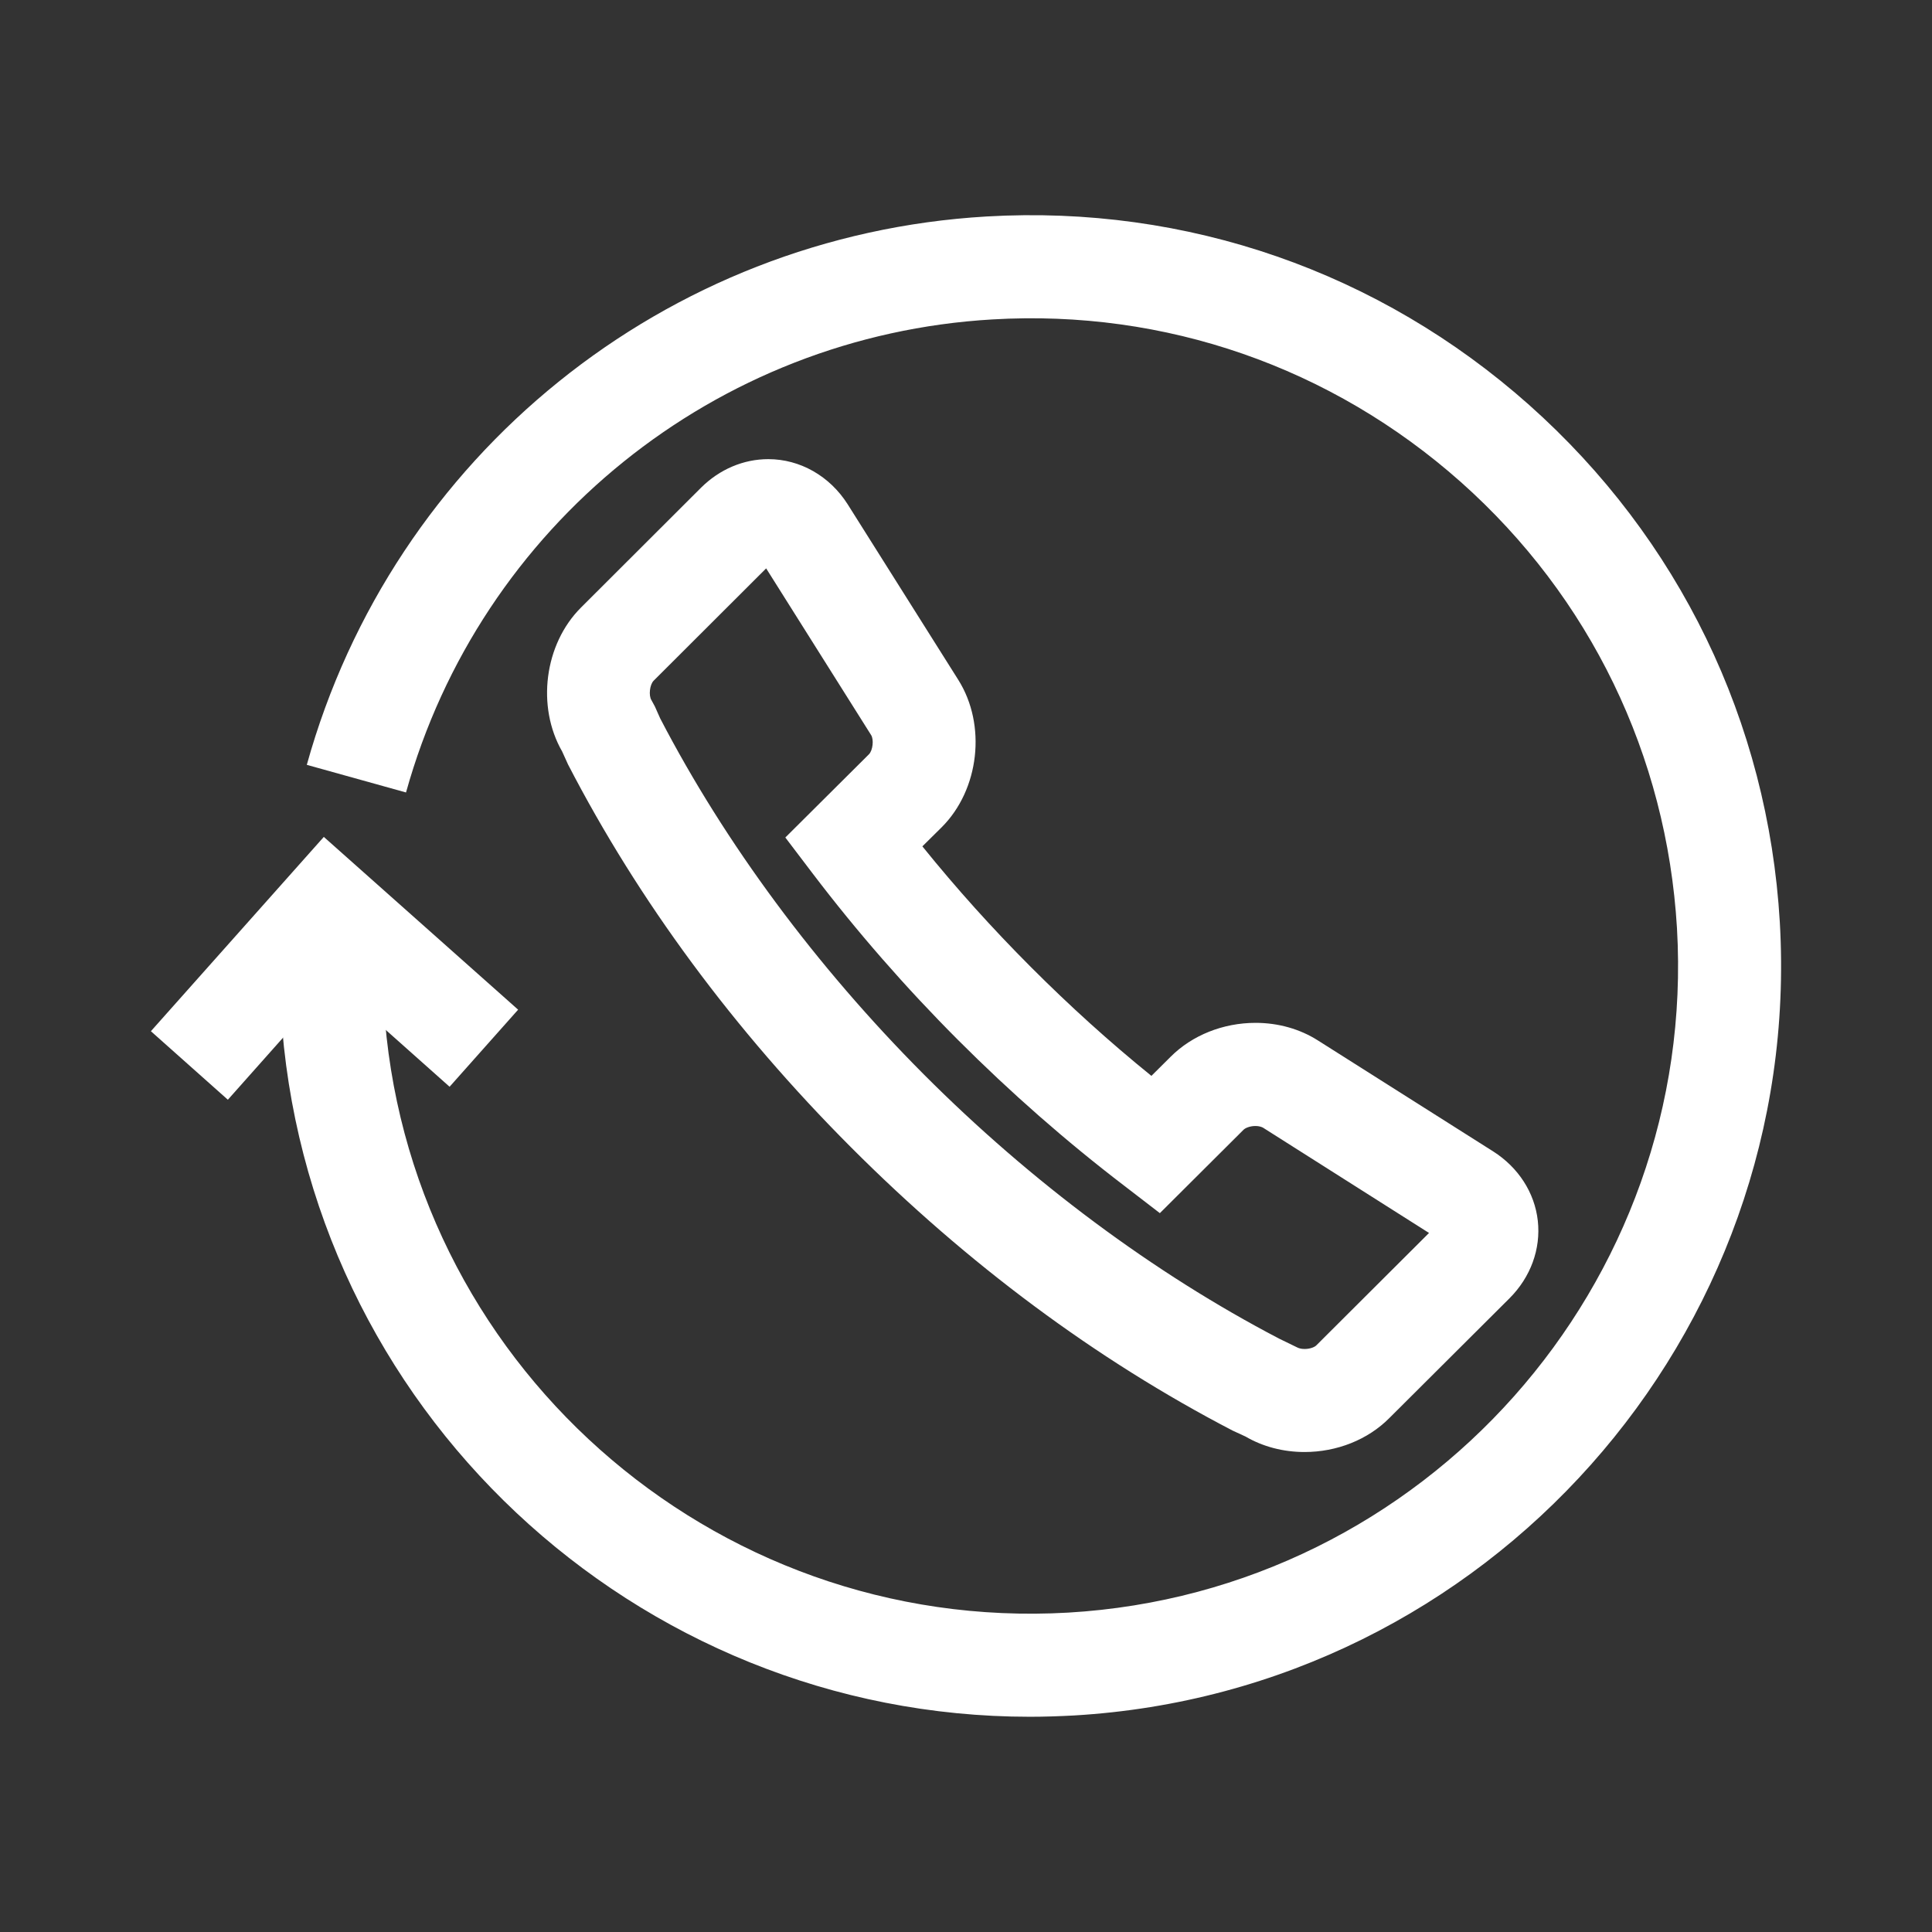 <?xml version="1.0" encoding="UTF-8"?>
<svg xmlns="http://www.w3.org/2000/svg" xmlns:xlink="http://www.w3.org/1999/xlink" version="1.1" id="Ebene_1" x="0px" y="0px" width="150px" height="150px" viewBox="-65.646 -65.646 150 150" xml:space="preserve">
<rect x="-65.646" y="-65.646" width="150" height="150" fill="#333333" stroke="none"/>
<g>
	<g>
		<g>
			<path fill="#FFFFFF" d="M35.639,47.088L35.639,47.088c-1.656,0-3.234-0.414-4.586-1.203l-1-0.461     C19.459,39.917,9.487,32.51,0.405,23.409C-8.673,14.307-16.056,4.315-21.544-6.294l-0.457-1.008c-2-3.48-1.391-8.32,1.457-11.168     l9.32-9.305c1.445-1.438,3.301-2.223,5.23-2.223c2.465,0,4.77,1.313,6.16,3.504l8.59,13.633     c2.203,3.496,1.641,8.512-1.285,11.438L5.967,0.065c2.629,3.258,5.453,6.395,8.43,9.375c2.977,2.984,6.109,5.82,9.352,8.445     l1.492-1.484c1.672-1.672,4.078-2.633,6.594-2.633c1.766,0,3.445,0.477,4.844,1.367l13.609,8.617     c1.953,1.242,3.219,3.203,3.461,5.383c0.242,2.188-0.555,4.375-2.195,6.016l-9.328,9.297     C40.553,46.135,38.147,47.088,35.639,47.088z M33.647,38.276l1.414,0.688c0.102,0.055,0.297,0.125,0.578,0.125l0,0     c0.477,0,0.82-0.172,0.93-0.297l8.734-8.711l-12.898-8.18c-0.094-0.047-0.289-0.125-0.57-0.125c-0.484,0-0.828,0.18-0.938,0.297     l-6.492,6.469l-2.773-2.133c-4.5-3.438-8.832-7.242-12.898-11.313C4.67,11.026,0.87,6.674-2.552,2.17l-2.121-2.793L1.815-7.08     C2.12-7.38,2.213-8.232,1.983-8.583l-8.145-12.934l-8.734,8.719c-0.305,0.305-0.402,1.152-0.172,1.512l0.266,0.488l0.41,0.922     C-9.353-0.166-2.283,9.377,6.069,17.76C14.42,26.135,23.952,33.213,33.647,38.276z"></path>
		</g>
	</g>
	<g>
		<path fill="#FFFFFF" d="M14.311,67.643c-30.602,0-56.344-23.953-58.152-54.891c-0.105-1.805-0.129-3.637-0.066-5.422l7.992,0.273    c-0.055,1.543-0.031,3.117,0.066,4.688c1.617,27.68,25.438,48.859,53.137,47.266c27.68-1.617,48.875-25.461,47.266-53.141    c-0.797-13.414-6.75-25.711-16.781-34.637c-10.047-8.922-22.953-13.418-36.367-12.625C-10.068-39.599-28.361-24.83-34.123-4.119    l-7.703-2.145c6.672-24.008,27.871-41.117,52.77-42.574c15.547-0.906,30.5,4.289,42.133,14.633    C64.709-23.853,71.624-9.599,72.538,5.948c1.867,32.078-22.703,59.711-54.789,61.594C16.6,67.604,15.444,67.643,14.311,67.643z"></path>
	</g>
	<g>
		<polygon fill="#FFFFFF" points="-47.955,19.737 -53.931,14.417 -40.505,-0.669 -25.419,12.745 -30.74,18.729 -39.849,10.62   "></polygon>
	</g>
</g>
</svg>
